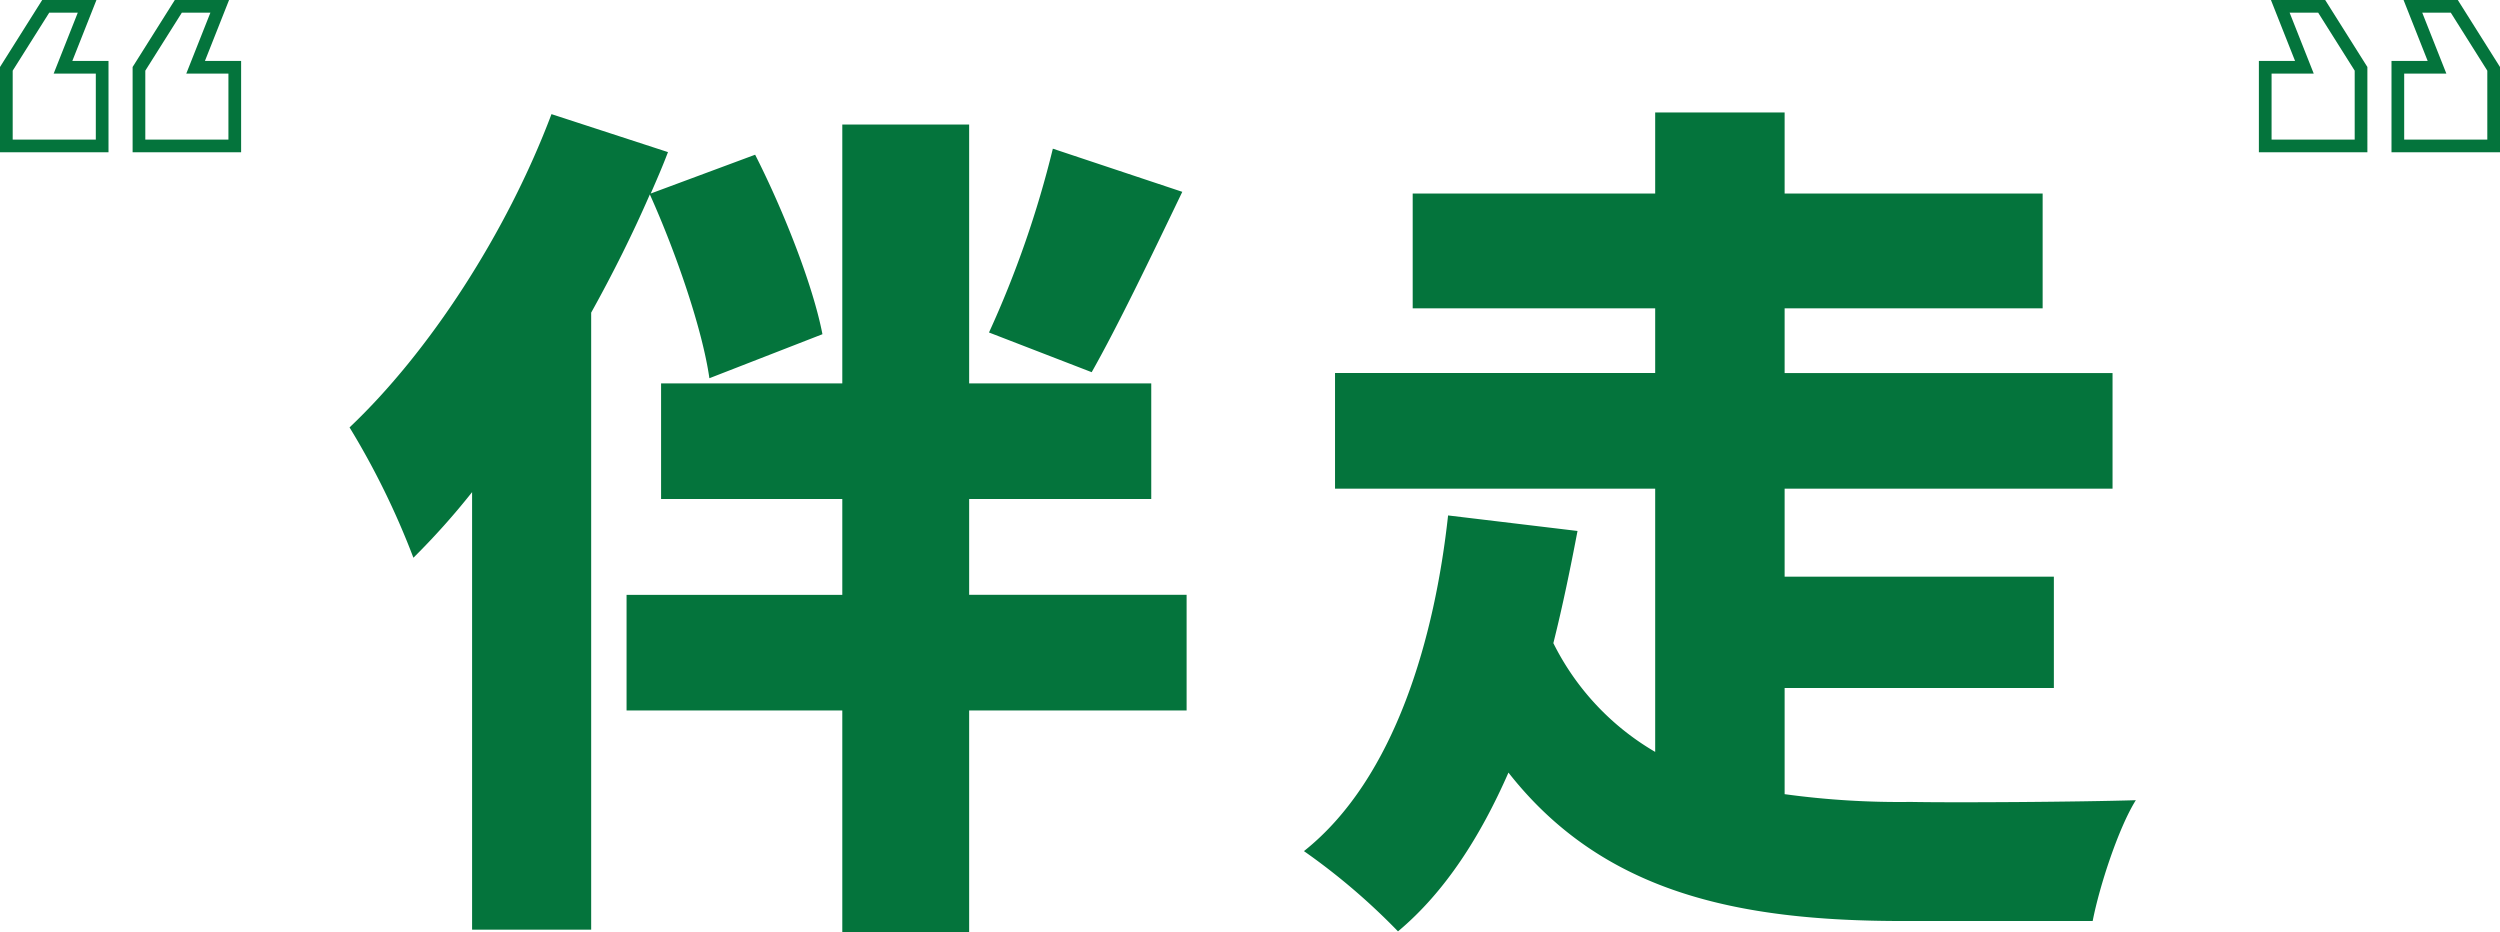 <svg xmlns="http://www.w3.org/2000/svg" width="394" height="146.92" viewBox="0 0 394 146.92"><path d="M392 22V11.137L386.246 2h-4.5l3.8 9.6H378.9V22H392m-20.9 0V11.137L365.346 2h-4.5l3.8 9.6H358V22h13.1m22.9 2h-17.1V9.6h5.7L378.8 0h8.55L394 10.56Zm-20.9 0H356V9.6h5.7L357.9 0h8.55l6.65 10.56ZM36 22V11.6h-6.643l3.8-9.6h-4.5L22.9 11.137V22H36m-20.9 0V11.6H8.457l3.8-9.6h-4.5L2 11.137V22h13.1M38 24H20.9V10.56L27.55 0h8.55l-3.8 9.6H38Zm-20.9 0H0V10.56L6.65 0h8.55l-3.8 9.6h5.7Zm148.829-.568A161.638 161.638 0 0 1 155.865 52.4l16.184 6.256c4.08-7.208 9.248-17.952 14.28-28.424Zm-36.312 29.24c-1.5-7.752-6.12-19.448-10.608-28.288L102.553 30.5c.952-2.176 1.9-4.352 2.72-6.528l-18.36-5.984C79.841 36.76 67.601 55.528 55.089 67.36A124.2 124.2 0 0 1 65.153 87.9a115.624 115.624 0 0 0 9.248-10.34v68.952h18.768v-97.24c3.4-6.12 6.528-12.376 9.248-18.632 4.216 9.384 8.3 21.352 9.384 28.968Zm57.392 41.072h-34.272v-15.1h28.7v-18.22h-28.7v-40.8h-19.992v40.8h-28.56v18.224h28.56v15.1h-34v18.224h34v34.948h19.992v-34.952h34.272Zm94.248 14.688h42.432V90.888h-42.432V77.016h51.68V58.792h-51.68v-10.2h40.664V30.5h-40.664V17.72h-20.4V30.5h-38.216v18.088h38.216v10.2h-50.456v18.224h50.456V118.5a40.944 40.944 0 0 1-16.048-17.14c1.5-5.984 2.72-11.968 3.808-17.68l-20.4-2.448c-2.04 18.768-8.16 41.344-22.716 52.904a102.413 102.413 0 0 1 14.824 12.648c7.48-6.256 13.056-15.1 17.408-25.024 14.824 18.9 36.04 23.392 62.152 23.392h29.92c1.088-5.576 4.08-14.688 6.8-19.04-8.84.272-28.424.408-35.5.272a133.092 133.092 0 0 1-19.848-1.224Z" fill="#04743c"/></svg>